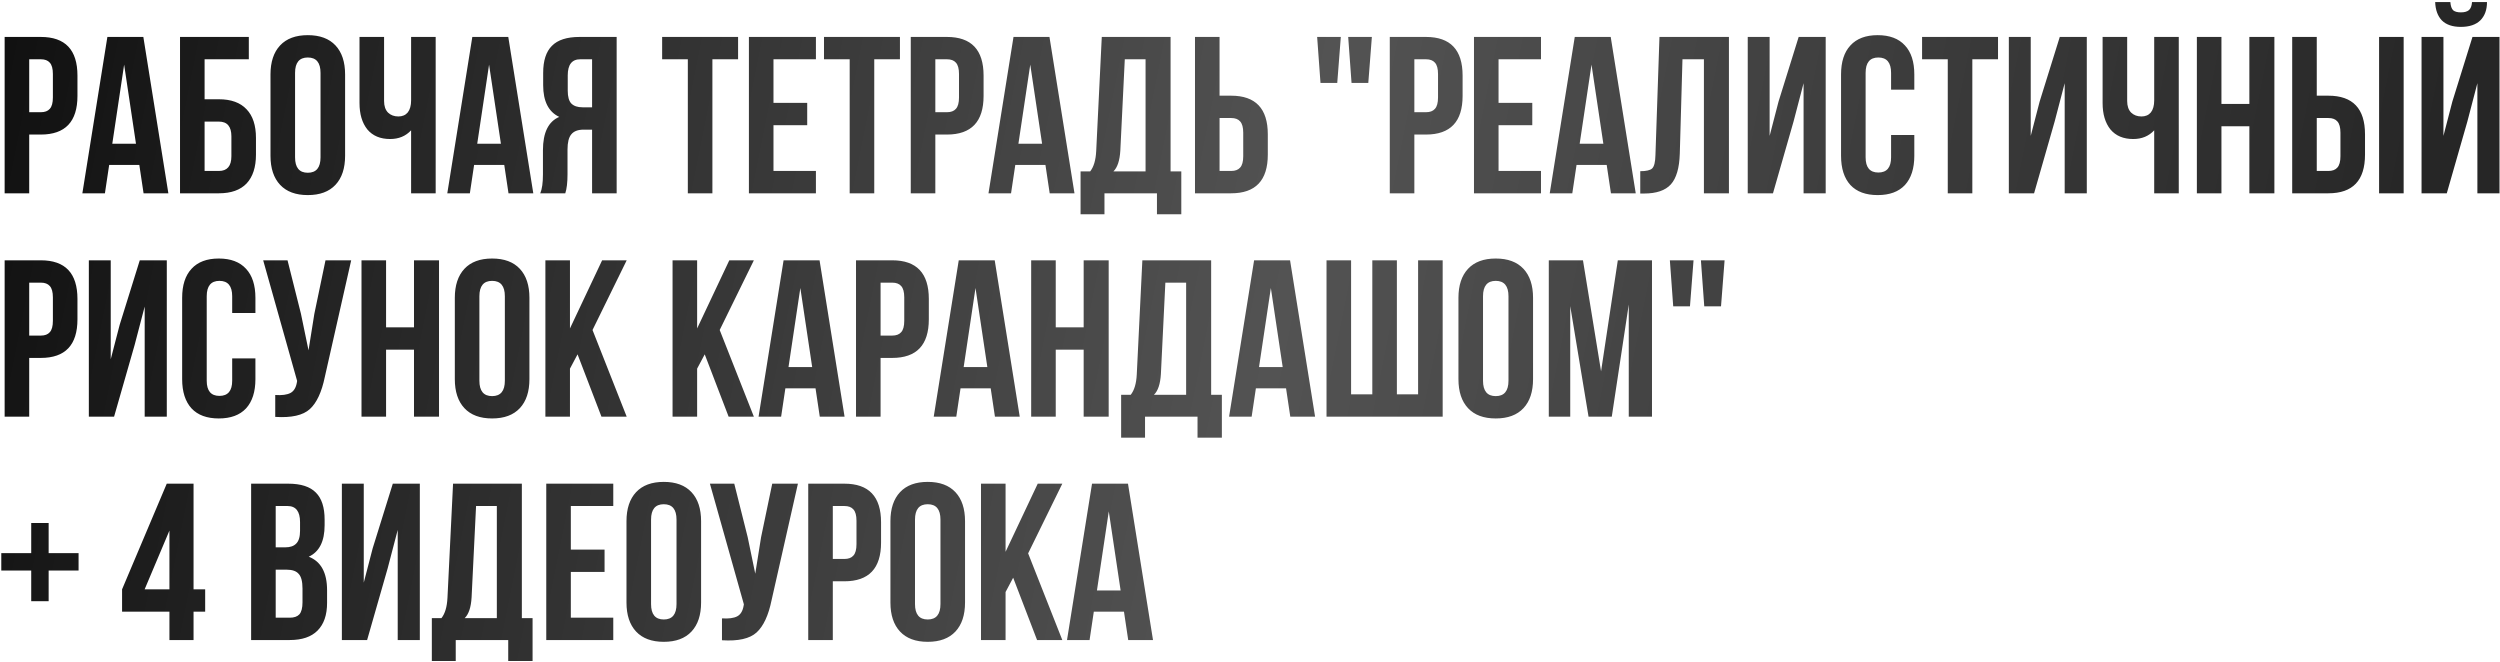 <?xml version="1.0" encoding="UTF-8"?> <svg xmlns="http://www.w3.org/2000/svg" width="582" height="154" viewBox="0 0 582 154" fill="none"> <path d="M9.504 8.6C15.189 8.6 18.032 11.599 18.032 17.596V22.328C18.032 28.325 15.189 31.324 9.504 31.324H6.8V45H1.08V8.6H9.504ZM9.504 13.8H6.8V26.124H9.504C10.44 26.124 11.133 25.864 11.584 25.344C12.069 24.824 12.312 23.94 12.312 22.692V17.232C12.312 15.984 12.069 15.1 11.584 14.58C11.133 14.06 10.44 13.8 9.504 13.8ZM33.37 8.6L39.194 45H33.422L32.434 38.396H25.414L24.426 45H19.174L24.998 8.6H33.37ZM28.898 15.048L26.142 33.456H31.654L28.898 15.048ZM50.957 45H41.909V8.6H57.925V13.8H47.629V23.108H50.957C53.8 23.108 55.949 23.888 57.405 25.448C58.861 26.973 59.589 29.192 59.589 32.104V36.004C59.589 38.916 58.861 41.152 57.405 42.712C55.949 44.237 53.8 45 50.957 45ZM47.629 39.8H50.957C52.899 39.8 53.869 38.656 53.869 36.368V31.74C53.869 29.452 52.899 28.308 50.957 28.308H47.629V39.8ZM68.691 16.972V36.628C68.691 39.02 69.679 40.216 71.655 40.216C73.631 40.216 74.619 39.02 74.619 36.628V16.972C74.619 14.58 73.631 13.384 71.655 13.384C69.679 13.384 68.691 14.58 68.691 16.972ZM62.971 36.264V17.336C62.971 14.424 63.717 12.171 65.207 10.576C66.698 8.981 68.847 8.184 71.655 8.184C74.463 8.184 76.613 8.981 78.103 10.576C79.594 12.171 80.339 14.424 80.339 17.336V36.264C80.339 39.176 79.594 41.429 78.103 43.024C76.613 44.619 74.463 45.416 71.655 45.416C68.847 45.416 66.698 44.619 65.207 43.024C63.717 41.429 62.971 39.176 62.971 36.264ZM95.705 8.6H101.425V45H95.705V30.336C94.457 31.688 92.827 32.364 90.817 32.364C88.529 32.364 86.761 31.619 85.513 30.128C84.299 28.603 83.693 26.557 83.693 23.992V8.6H89.413V23.524C89.413 24.703 89.725 25.604 90.349 26.228C90.973 26.817 91.77 27.112 92.741 27.112C93.677 27.112 94.405 26.8 94.925 26.176C95.445 25.517 95.705 24.581 95.705 23.368V8.6ZM118.327 8.6L124.151 45H118.379L117.391 38.396H110.371L109.383 45H104.131L109.955 8.6H118.327ZM113.855 15.048L111.099 33.456H116.611L113.855 15.048ZM131.598 45H125.774C126.19 44.029 126.398 42.556 126.398 40.58V34.964C126.398 30.873 127.664 28.291 130.194 27.216C127.698 26.037 126.45 23.576 126.45 19.832V16.972C126.45 14.129 127.126 12.032 128.478 10.68C129.83 9.293 131.98 8.6 134.926 8.6H143.558V45H137.838V30.18H135.862C134.545 30.18 133.592 30.544 133.002 31.272C132.413 31.965 132.118 33.144 132.118 34.808V40.528C132.118 42.469 131.945 43.96 131.598 45ZM137.838 13.8H135.082C133.141 13.8 132.17 15.048 132.17 17.544V21.132C132.17 22.519 132.448 23.507 133.002 24.096C133.592 24.685 134.458 24.98 135.602 24.98H137.838V13.8ZM154.146 13.8V8.6H171.826V13.8H165.846V45H160.126V13.8H154.146ZM180.066 13.8V23.94H187.918V29.14H180.066V39.8H189.946V45H174.346V8.6H189.946V13.8H180.066ZM191.826 13.8V8.6H209.506V13.8H203.526V45H197.806V13.8H191.826ZM220.449 8.6C226.135 8.6 228.977 11.599 228.977 17.596V22.328C228.977 28.325 226.135 31.324 220.449 31.324H217.745V45H212.025V8.6H220.449ZM220.449 13.8H217.745V26.124H220.449C221.385 26.124 222.079 25.864 222.529 25.344C223.015 24.824 223.257 23.94 223.257 22.692V17.232C223.257 15.984 223.015 15.1 222.529 14.58C222.079 14.06 221.385 13.8 220.449 13.8ZM244.315 8.6L250.139 45H244.367L243.379 38.396H236.359L235.371 45H230.119L235.943 8.6H244.315ZM239.843 15.048L237.087 33.456H242.599L239.843 15.048ZM275.007 49.888H269.339V45H257.119V49.888H251.555V39.904H253.791C254.623 38.864 255.091 37.287 255.195 35.172L256.495 8.6H272.511V39.904H275.007V49.888ZM261.851 13.8L260.811 35.068C260.672 37.391 260.135 39.003 259.199 39.904H266.687V13.8H261.851ZM286.617 45H278.193V8.6H283.913V22.276H286.617C292.303 22.276 295.145 25.275 295.145 31.272V36.004C295.145 42.001 292.303 45 286.617 45ZM283.913 39.8H286.617C287.553 39.8 288.247 39.54 288.697 39.02C289.183 38.5 289.425 37.616 289.425 36.368V30.908C289.425 29.66 289.183 28.776 288.697 28.256C288.247 27.736 287.553 27.476 286.617 27.476H283.913V39.8ZM307.411 19.312L306.631 8.6H312.143L311.311 19.312H307.411ZM314.639 19.312L313.859 8.6H319.371L318.539 19.312H314.639ZM331.965 8.6C337.65 8.6 340.493 11.599 340.493 17.596V22.328C340.493 28.325 337.65 31.324 331.965 31.324H329.261V45H323.541V8.6H331.965ZM331.965 13.8H329.261V26.124H331.965C332.901 26.124 333.594 25.864 334.045 25.344C334.53 24.824 334.773 23.94 334.773 22.692V17.232C334.773 15.984 334.53 15.1 334.045 14.58C333.594 14.06 332.901 13.8 331.965 13.8ZM348.863 13.8V23.94H356.715V29.14H348.863V39.8H358.743V45H343.143V8.6H358.743V13.8H348.863ZM374.975 8.6L380.799 45H375.027L374.039 38.396H367.019L366.031 45H360.779L366.603 8.6H374.975ZM370.503 15.048L367.747 33.456H373.259L370.503 15.048ZM381.851 45.052V39.852C383.237 39.852 384.156 39.644 384.607 39.228C385.092 38.777 385.352 37.737 385.387 36.108L386.323 8.6H402.495V45H396.671V13.8H391.679L391.055 35.796C390.951 39.124 390.257 41.499 388.975 42.92C387.692 44.341 385.612 45.052 382.735 45.052H381.851ZM417.533 28.308L412.749 45H406.873V8.6H411.969V31.636L414.049 23.628L418.729 8.6H425.021V45H419.873V19.364L417.533 28.308ZM440.244 31.428H445.652V36.264C445.652 39.211 444.924 41.481 443.468 43.076C442.012 44.636 439.898 45.416 437.124 45.416C434.351 45.416 432.236 44.636 430.78 43.076C429.324 41.481 428.596 39.211 428.596 36.264V17.336C428.596 14.389 429.324 12.136 430.78 10.576C432.236 8.981 434.351 8.184 437.124 8.184C439.898 8.184 442.012 8.981 443.468 10.576C444.924 12.136 445.652 14.389 445.652 17.336V20.872H440.244V16.972C440.244 14.58 439.256 13.384 437.28 13.384C435.304 13.384 434.316 14.58 434.316 16.972V36.628C434.316 38.985 435.304 40.164 437.28 40.164C439.256 40.164 440.244 38.985 440.244 36.628V31.428ZM447.459 13.8V8.6H465.139V13.8H459.159V45H453.439V13.8H447.459ZM478.318 28.308L473.534 45H467.658V8.6H472.754V31.636L474.834 23.628L479.514 8.6H485.806V45H480.658V19.364L478.318 28.308ZM501.498 8.6H507.218V45H501.498V30.336C500.25 31.688 498.62 32.364 496.61 32.364C494.322 32.364 492.554 31.619 491.306 30.128C490.092 28.603 489.486 26.557 489.486 23.992V8.6H495.206V23.524C495.206 24.703 495.518 25.604 496.142 26.228C496.766 26.817 497.563 27.112 498.534 27.112C499.47 27.112 500.198 26.8 500.718 26.176C501.238 25.517 501.498 24.581 501.498 23.368V8.6ZM517.152 29.4V45H511.432V8.6H517.152V24.2H523.652V8.6H529.476V45H523.652V29.4H517.152ZM542.047 45H533.623V8.6H539.343V22.276H542.047C547.732 22.276 550.575 25.275 550.575 31.272V36.004C550.575 42.001 547.732 45 542.047 45ZM539.343 39.8H542.047C542.983 39.8 543.676 39.54 544.127 39.02C544.612 38.5 544.855 37.616 544.855 36.368V30.908C544.855 29.66 544.612 28.776 544.127 28.256C543.676 27.736 542.983 27.476 542.047 27.476H539.343V39.8ZM559.571 45H553.851V8.6H559.571V45ZM569.612 45H563.736V8.6H568.832V31.636L570.912 23.628L575.592 8.6H581.884V45H576.736V19.364L574.396 28.308L569.612 45ZM575.488 0.488C575.419 1.389 575.176 2.013 574.76 2.36C574.344 2.707 573.72 2.88 572.888 2.88C572.091 2.88 571.502 2.724 571.12 2.412C570.739 2.065 570.514 1.424 570.444 0.488H566.908C566.978 2.325 567.498 3.747 568.468 4.752C569.474 5.757 570.947 6.26 572.888 6.26C574.864 6.26 576.372 5.757 577.412 4.752C578.452 3.712 578.972 2.291 578.972 0.488H575.488ZM9.504 60.6C15.189 60.6 18.032 63.599 18.032 69.596V74.328C18.032 80.325 15.189 83.324 9.504 83.324H6.8V97H1.08V60.6H9.504ZM9.504 65.8H6.8V78.124H9.504C10.44 78.124 11.133 77.864 11.584 77.344C12.069 76.824 12.312 75.94 12.312 74.692V69.232C12.312 67.984 12.069 67.1 11.584 66.58C11.133 66.06 10.44 65.8 9.504 65.8ZM31.342 80.308L26.558 97H20.682V60.6H25.778V83.636L27.858 75.628L32.538 60.6H38.83V97H33.682V71.364L31.342 80.308ZM54.053 83.428H59.461V88.264C59.461 91.211 58.733 93.481 57.277 95.076C55.821 96.636 53.706 97.416 50.933 97.416C48.16 97.416 46.045 96.636 44.589 95.076C43.133 93.481 42.405 91.211 42.405 88.264V69.336C42.405 66.389 43.133 64.136 44.589 62.576C46.045 60.981 48.16 60.184 50.933 60.184C53.706 60.184 55.821 60.981 57.277 62.576C58.733 64.136 59.461 66.389 59.461 69.336V72.872H54.053V68.972C54.053 66.58 53.065 65.384 51.089 65.384C49.113 65.384 48.125 66.58 48.125 68.972V88.628C48.125 90.985 49.113 92.164 51.089 92.164C53.065 92.164 54.053 90.985 54.053 88.628V83.428ZM81.756 60.6L75.62 87.744C74.892 91.28 73.73 93.776 72.136 95.232C70.541 96.688 67.854 97.295 64.076 97.052V91.956C65.636 92.06 66.814 91.904 67.612 91.488C68.409 91.072 68.912 90.24 69.12 88.992L69.172 88.68L61.268 60.6H66.936L70.056 73.028L71.824 81.556L73.176 73.08L75.776 60.6H81.756ZM89.878 81.4V97H84.158V60.6H89.878V76.2H96.378V60.6H102.202V97H96.378V81.4H89.878ZM111.602 68.972V88.628C111.602 91.02 112.59 92.216 114.566 92.216C116.542 92.216 117.53 91.02 117.53 88.628V68.972C117.53 66.58 116.542 65.384 114.566 65.384C112.59 65.384 111.602 66.58 111.602 68.972ZM105.882 88.264V69.336C105.882 66.424 106.627 64.171 108.118 62.576C109.608 60.981 111.758 60.184 114.566 60.184C117.374 60.184 119.523 60.981 121.014 62.576C122.504 64.171 123.25 66.424 123.25 69.336V88.264C123.25 91.176 122.504 93.429 121.014 95.024C119.523 96.619 117.374 97.416 114.566 97.416C111.758 97.416 109.608 96.619 108.118 95.024C106.627 93.429 105.882 91.176 105.882 88.264ZM140.019 97L134.455 82.492L132.687 85.82V97H126.967V60.6H132.687V76.46L140.175 60.6H145.895L137.939 76.824L145.895 97H140.019ZM169.624 97L164.06 82.492L162.292 85.82V97H156.572V60.6H162.292V76.46L169.78 60.6H175.5L167.544 76.824L175.5 97H169.624ZM190.791 60.6L196.615 97H190.843L189.855 90.396H182.835L181.847 97H176.595L182.419 60.6H190.791ZM186.319 67.048L183.563 85.456H189.075L186.319 67.048ZM207.703 60.6C213.389 60.6 216.231 63.599 216.231 69.596V74.328C216.231 80.325 213.389 83.324 207.703 83.324H204.999V97H199.279V60.6H207.703ZM207.703 65.8H204.999V78.124H207.703C208.639 78.124 209.333 77.864 209.783 77.344C210.269 76.824 210.511 75.94 210.511 74.692V69.232C210.511 67.984 210.269 67.1 209.783 66.58C209.333 66.06 208.639 65.8 207.703 65.8ZM231.569 60.6L237.393 97H231.621L230.633 90.396H223.613L222.625 97H217.373L223.197 60.6H231.569ZM227.097 67.048L224.341 85.456H229.853L227.097 67.048ZM245.777 81.4V97H240.057V60.6H245.777V76.2H252.277V60.6H258.101V97H252.277V81.4H245.777ZM284.452 101.888H278.784V97H266.564V101.888H261V91.904H263.236C264.068 90.864 264.536 89.287 264.64 87.172L265.94 60.6H281.956V91.904H284.452V101.888ZM271.296 65.8L270.256 87.068C270.117 89.391 269.58 91.003 268.644 91.904H276.132V65.8H271.296ZM300.327 60.6L306.151 97H300.379L299.391 90.396H292.371L291.383 97H286.131L291.955 60.6H300.327ZM295.855 67.048L293.099 85.456H298.611L295.855 67.048ZM335.854 97H308.814V60.6H314.534V91.8H319.474V60.6H325.194V91.8H330.134V60.6H335.854V97ZM345.246 68.972V88.628C345.246 91.02 346.234 92.216 348.21 92.216C350.186 92.216 351.174 91.02 351.174 88.628V68.972C351.174 66.58 350.186 65.384 348.21 65.384C346.234 65.384 345.246 66.58 345.246 68.972ZM339.526 88.264V69.336C339.526 66.424 340.271 64.171 341.762 62.576C343.253 60.981 345.402 60.184 348.21 60.184C351.018 60.184 353.167 60.981 354.658 62.576C356.149 64.171 356.894 66.424 356.894 69.336V88.264C356.894 91.176 356.149 93.429 354.658 95.024C353.167 96.619 351.018 97.416 348.21 97.416C345.402 97.416 343.253 96.619 341.762 95.024C340.271 93.429 339.526 91.176 339.526 88.264ZM368.515 60.6L372.727 86.444L376.627 60.6H384.583V97H379.175V70.896L375.223 97H369.815L365.551 71.26V97H360.559V60.6H368.515ZM389.524 71.312L388.744 60.6H394.256L393.424 71.312H389.524ZM396.752 71.312L395.972 60.6H401.484L400.652 71.312H396.752ZM11.324 121.752V128.772H18.292V132.828H11.324V139.952H7.268V132.828H0.3V128.772H7.268V121.752H11.324ZM28.419 142.396V137.196L38.819 112.6H45.059V137.196H47.763V142.396H45.059V149H39.443V142.396H28.419ZM33.671 137.196H39.443V123.52L33.671 137.196ZM67.095 112.6C70.041 112.6 72.191 113.293 73.543 114.68C74.895 116.032 75.571 118.129 75.571 120.972V122.272C75.571 126.016 74.34 128.46 71.879 129.604C74.722 130.713 76.143 133.313 76.143 137.404V140.368C76.143 143.176 75.397 145.325 73.907 146.816C72.451 148.272 70.302 149 67.459 149H58.463V112.6H67.095ZM66.731 132.62H64.183V143.8H67.459C68.464 143.8 69.21 143.54 69.695 143.02C70.18 142.465 70.423 141.529 70.423 140.212V137.04C70.423 135.376 70.128 134.232 69.539 133.608C68.984 132.949 68.048 132.62 66.731 132.62ZM66.939 117.8H64.183V127.42H66.419C67.563 127.42 68.412 127.125 68.967 126.536C69.556 125.947 69.851 124.959 69.851 123.572V121.544C69.851 119.048 68.88 117.8 66.939 117.8ZM90.248 132.308L85.464 149H79.588V112.6H84.684V135.636L86.764 127.628L91.444 112.6H97.736V149H92.588V123.364L90.248 132.308ZM123.983 153.888H118.315V149H106.095V153.888H100.531V143.904H102.767C103.599 142.864 104.067 141.287 104.171 139.172L105.471 112.6H121.487V143.904H123.983V153.888ZM110.827 117.8L109.787 139.068C109.649 141.391 109.111 143.003 108.175 143.904H115.663V117.8H110.827ZM132.89 117.8V127.94H140.742V133.14H132.89V143.8H142.77V149H127.17V112.6H142.77V117.8H132.89ZM151.566 120.972V140.628C151.566 143.02 152.554 144.216 154.53 144.216C156.506 144.216 157.494 143.02 157.494 140.628V120.972C157.494 118.58 156.506 117.384 154.53 117.384C152.554 117.384 151.566 118.58 151.566 120.972ZM145.846 140.264V121.336C145.846 118.424 146.592 116.171 148.082 114.576C149.573 112.981 151.722 112.184 154.53 112.184C157.338 112.184 159.488 112.981 160.978 114.576C162.469 116.171 163.214 118.424 163.214 121.336V140.264C163.214 143.176 162.469 145.429 160.978 147.024C159.488 148.619 157.338 149.416 154.53 149.416C151.722 149.416 149.573 148.619 148.082 147.024C146.592 145.429 145.846 143.176 145.846 140.264ZM185.756 112.6L179.62 139.744C178.892 143.28 177.73 145.776 176.136 147.232C174.541 148.688 171.854 149.295 168.076 149.052V143.956C169.636 144.06 170.814 143.904 171.612 143.488C172.409 143.072 172.912 142.24 173.12 140.992L173.172 140.68L165.268 112.6H170.936L174.056 125.028L175.824 133.556L177.176 125.08L179.776 112.6H185.756ZM196.582 112.6C202.267 112.6 205.11 115.599 205.11 121.596V126.328C205.11 132.325 202.267 135.324 196.582 135.324H193.878V149H188.158V112.6H196.582ZM196.582 117.8H193.878V130.124H196.582C197.518 130.124 198.211 129.864 198.662 129.344C199.147 128.824 199.39 127.94 199.39 126.692V121.232C199.39 119.984 199.147 119.1 198.662 118.58C198.211 118.06 197.518 117.8 196.582 117.8ZM213.012 120.972V140.628C213.012 143.02 214 144.216 215.976 144.216C217.952 144.216 218.94 143.02 218.94 140.628V120.972C218.94 118.58 217.952 117.384 215.976 117.384C214 117.384 213.012 118.58 213.012 120.972ZM207.292 140.264V121.336C207.292 118.424 208.037 116.171 209.528 114.576C211.018 112.981 213.168 112.184 215.976 112.184C218.784 112.184 220.933 112.981 222.424 114.576C223.914 116.171 224.66 118.424 224.66 121.336V140.264C224.66 143.176 223.914 145.429 222.424 147.024C220.933 148.619 218.784 149.416 215.976 149.416C213.168 149.416 211.018 148.619 209.528 147.024C208.037 145.429 207.292 143.176 207.292 140.264ZM241.429 149L235.865 134.492L234.097 137.82V149H228.377V112.6H234.097V128.46L241.585 112.6H247.305L239.349 128.824L247.305 149H241.429ZM262.596 112.6L268.42 149H262.648L261.66 142.396H254.64L253.652 149H248.4L254.224 112.6H262.596ZM258.124 119.048L255.368 137.456H260.88L258.124 119.048Z" fill="url(#paint0_linear_91_92)"></path> <defs> <linearGradient id="paint0_linear_91_92" x1="-1" y1="22.956" x2="547.37" y2="132.699" gradientUnits="userSpaceOnUse"> <stop stop-color="#111111"></stop> <stop offset="0.542" stop-color="#535353"></stop> <stop offset="1" stop-color="#262626"></stop> </linearGradient> </defs> </svg> 